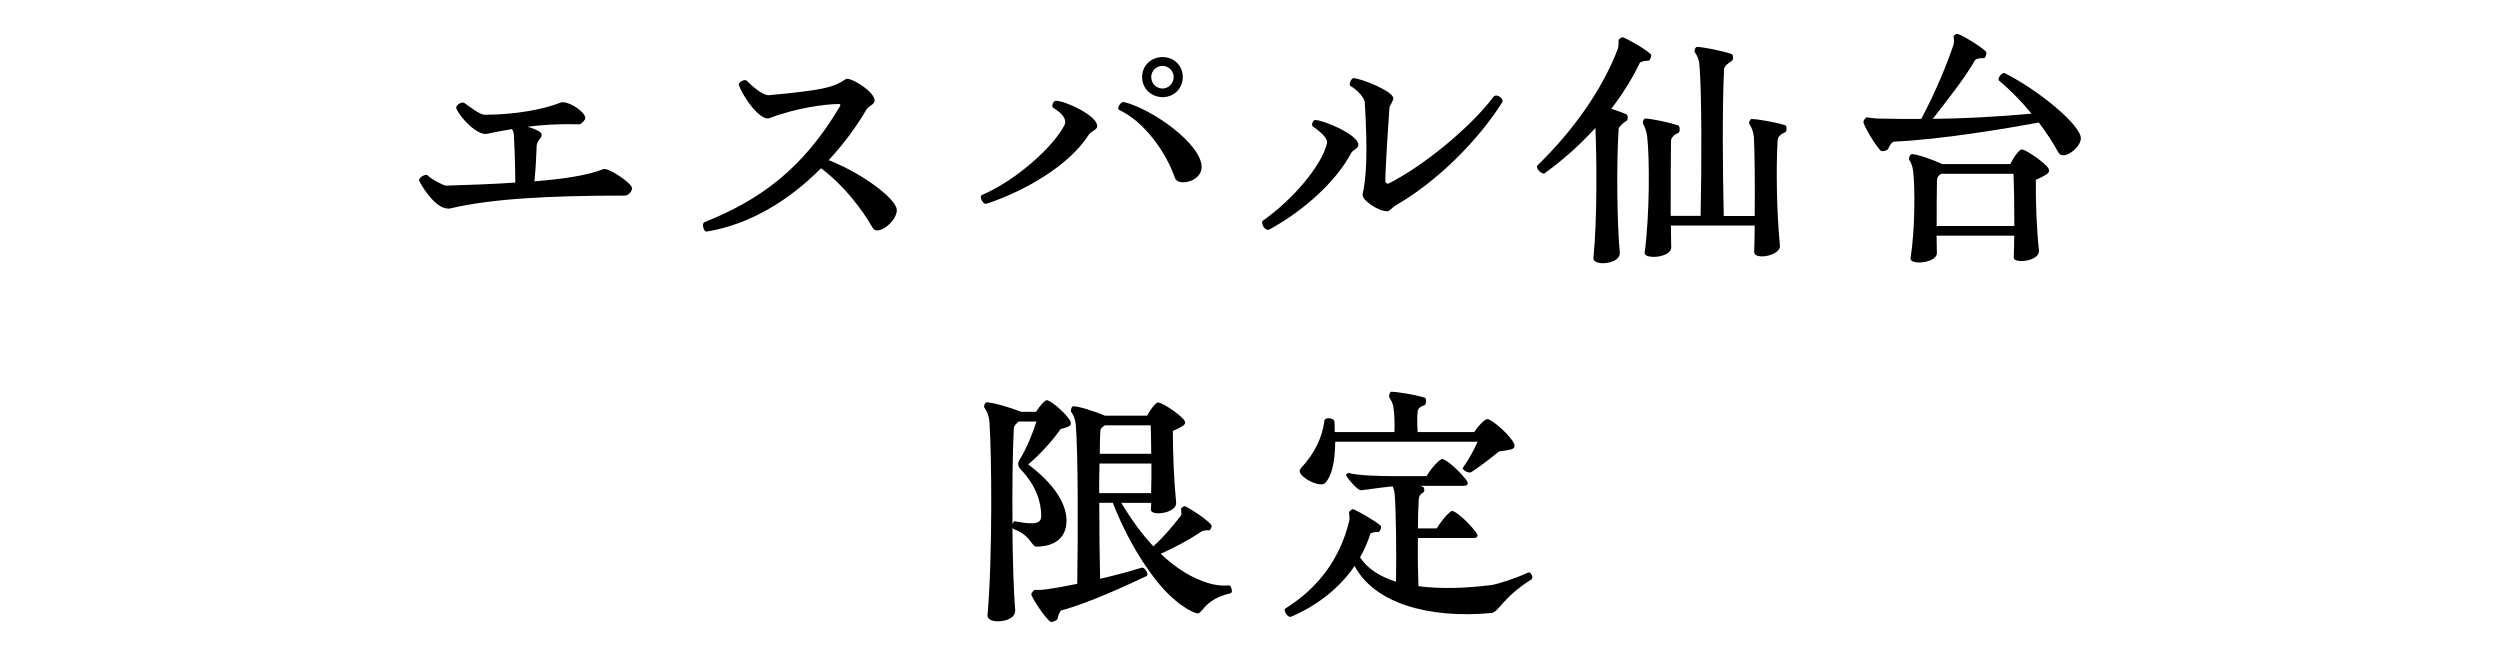 <?xml version="1.0" encoding="UTF-8"?>
<svg id="_レイヤー_2" data-name="レイヤー_2" xmlns="http://www.w3.org/2000/svg" viewBox="0 0 244 64">
  <defs>
    <style>
      .cls-1 {
        fill: none;
      }
    </style>
  </defs>
  <g id="_レイヤー_1-2" data-name="レイヤー_1">
    <g>
      <g>
        <path d="M61.68,18.39c0,.32-.38.7-.7.7-7.58,0-13.06.32-16.98,1.24-.11.03-.16.03-.19.03h-.05c-1.11,0-2.27-1.62-2.83-2.67-.03-.05-.03-.08-.03-.11,0-.27.65-.65.84-.46.46.46,1.62,1,1.78,1,2.54-.08,4.78-.16,6.77-.3,0-1.32-.05-3.08-.13-4.54,0-.22-.03-.43-.19-.68-.97.16-1.78.32-2.43.46-.94.19-2.62-1.54-3-2.48-.11-.22.32-.57.62-.57.08,0,.16.03.22.08.49.35,1.46,1.11,1.92,1.11,2.89,0,5.75-.51,7.42-1.19.05-.03.13-.03.22-.03.76,0,2.19.97,2.19,1.56,0,.16-.43.62-.62.59-1.92-.05-3.59.05-5.02.24.67.19,1.38.49,1.38.76,0,.43-.46.54-.49,1.11-.03.97-.11,2.38-.22,3.46,2.89-.24,5.13-.57,6.72-1.19.49-.19,2.81,1.38,2.81,1.86Z"/>
        <path d="M87.53,20.52c0,1.08-1.86,2.56-2.35,1.73-1.03-1.81-2.81-4.16-5.05-5.83-3.05,3.08-6.88,5.48-11.15,6.18h-.05c-.16,0-.32-.32-.32-.62,0-.13.05-.27.16-.3,5.45-2.19,9.61-5.21,13.23-11.34.05-.08,0-.19-.11-.19-1.32,0-4.27.4-6.78,1.38-.94.35-2.73-2.29-3-3.27-.08-.21.59-.62.81-.35,1.03,1.03,1.75,1.4,2.11,1.38,5.7-.51,6.4-.84,7.53-1.57.05-.03.08-.03.13-.03.62,0,2.67,1.3,2.67,2.11,0,.43-.62.54-.81.92-1,1.7-2.24,3.37-3.67,4.91,3.35,1.32,6.53,3.75,6.64,4.8v.08Z"/>
        <path d="M96.22,19.9c-.24,0-.49-.41-.49-.68,0-.08.05-.16.11-.19,3.43-1.48,6.99-4.75,8.04-6.8.27-.51-.11-1.13-1.08-1.7-.24-.16.03-.7.24-.7.89,0,4.05,1.43,4.05,2.48,0,.38-.59.46-.86.89-1.94,3-6.21,5.42-9.8,6.64l-.22.05ZM109.21,10.72c-.24-.11.16-.84.49-.76,2.83.7,7.58,4.13,7.58,6.34,0,1.46-2.38,1.94-2.62,1.03-.84-2.43-2.94-5.45-5.45-6.61ZM111.47,7.51c0-1.11.89-1.94,2-1.94s1.97.84,1.97,1.94c0,1.16-.89,1.97-1.97,1.97s-2-.81-2-1.97ZM114.55,7.51c0-.59-.51-1.08-1.08-1.08-.62,0-1.11.49-1.11,1.08,0,.65.49,1.13,1.11,1.13.57,0,1.08-.49,1.08-1.13Z"/>
        <path d="M123.18,21.73c0-.08.03-.16.11-.22,2.86-2,5.7-5.34,6.21-7.48.14-.3-.22-.92-1.35-1.67-.22-.13,0-.65.19-.65.81,0,4.24,1.43,4.24,2.43,0,.35-.54.49-.7.78-1.46,2.78-4.62,5.64-7.99,7.48-.05.03-.08.03-.13.03-.3,0-.57-.4-.57-.7ZM132.98,18.98c.35-1.43.54-3.91.22-9.02-.03-.32-.59-1.13-1.4-1.57-.19-.05.05-.76.3-.76.7,0,3.89,1.27,3.89,1.97,0,.24-.35.7-.38.92-.11,1.51-.4,5.86-.4,7.18,0,.13.19.27.3.22,3.19-1.59,7.85-5.29,10.28-8.5.22-.27.86.08.86.43,0,.05-.03.11-.05.16-2.35,3.73-6.4,7.75-10.31,9.99-.43.24-.65.62-.89.62-.92,0-2.54-1.13-2.4-1.65Z"/>
        <path d="M160.9,5.92c-.32,0-.76.08-.86.22-.7,1.48-1.65,3-2.78,4.48.51.16,1.05.35,1.48.54.13.05.22.54-.03.65-.32.21-.67.51-.73.76-.22,3.4-.16,9.12.11,12.09.05.68-.86,1.03-1.65,1.03-.54,0-.97-.19-.92-.54.38-3.75.32-10.04.19-12.66-1.48,1.62-3.16,3.13-4.97,4.43-.19.11-.73-.3-.73-.65,0-.05,0-.08.03-.11,3.56-3.46,6.32-7.4,7.85-11.36.11-.35.08-.67.08-.86,0-.13.27-.3.38-.3h.05c.57.22,2.27,1.19,2.73,1.67.11.13-.11.62-.24.62ZM174.37,12.56c0,.13-.03.3-.14.35-.46.19-.7.46-.73.73-.16,2.59-.11,6.99.22,10.31.11,1.03-2.54,1.46-2.51.65.03-.7.03-1.59.05-2.59h-8.18c0,.81.03,1.54.03,2.13.03,1.03-2.7,1.21-2.59.51.49-3.62.49-9.31.24-11.36-.08-.51-.22-.92-.4-1.21-.08-.13.05-.51.22-.51.46,0,2.16.32,3.24.68.13.05.19.65-.03.73-.46.19-.7.51-.7.78-.03,1.94-.03,4.86-.03,7.31h2.92c.11-4.97.11-12.04-.11-14.66-.03-.57-.19-.92-.46-1.32-.08-.13.05-.51.22-.51.49,0,2.27.32,3.4.7.13.08.19.57-.03.68-.4.24-.73.54-.73.81-.19,3.75-.13,10.18-.03,14.31h3.02c.03-2.94,0-6.34-.08-7.72-.05-.51-.22-.92-.43-1.24-.11-.11.05-.51.22-.51.38,0,2.19.27,3.29.62.08.03.11.19.11.35Z"/>
        <path d="M201.37,15.15c-.19,0-.38-.08-.49-.3-.49-.89-1.11-1.86-1.89-2.89-2.78.51-9.47,1.67-14.12,1.86-.19,0-.51.46-.57.68-.05.19-.62.35-.76.19-.54-.57-1.67-2.43-1.67-2.81,0-.13.24-.46.38-.43.38.08.86.13,1.59.13,1.19.03,2.43.03,3.67.03,1.48-2.78,2.48-5.29,3.16-7.26.05-.19.05-.49,0-.75,0-.11.19-.3.32-.3.32,0,2.38,1.24,2.83,1.73.14.13-.05.65-.19.65-.32-.03-.81.05-.89.22-.94,1.67-2.51,3.64-4.1,5.7,2.97-.03,6.13-.19,9.64-.51-.92-1.11-1.97-2.21-3.16-3.21-.24-.19.27-.89.57-.73,3.48,1.78,7.4,5.1,7.4,6.34,0,.73-1.03,1.67-1.73,1.67ZM199.75,16.2c.35.38.3.62-.05.84-.3.19-.67.38-1,.51-.03,2.11.08,4.8.3,6.88.08.7-.97,1.05-1.7,1.05-.43,0-.76-.11-.76-.35.03-.57.03-1.32.05-2.13h-7.58c0,.65.03,1.21.03,1.7,0,.59-.97.92-1.73.92-.51,0-.89-.16-.84-.43.43-2.67.46-6.91.24-8.56-.05-.43-.22-.81-.38-1.05-.05-.13.08-.54.27-.54.46,0,2.08.54,2.94.97h6.67c.32-.68.89-1.43,1.11-1.43.27,0,1.57.78,2.43,1.62ZM196.6,22.06c0-1.86-.03-3.91-.08-5.1h-7.04c-.32.16-.43.41-.43.62-.03,1.08-.03,2.86-.03,4.48h7.58Z"/>
        <path d="M98.81,51.44c.03,3.1.11,6.1.27,8.12.05.73-.89,1.08-1.67,1.08-.57,0-1.05-.19-1.03-.57.51-5.83.4-15.95.19-18.89-.05-.62-.22-.97-.49-1.4-.03-.03-.03-.05-.03-.11,0-.16.11-.4.24-.4.59,0,2.29.49,3.37.92h1.46c.35-.57.86-1.13,1.05-1.13.3,0,1.48.92,2.13,1.78.32.43.3.67-.13.84-.19.08-.4.13-.65.19-.78,1.13-1.97,2.43-3.16,3.46,2.4,1.81,3.73,3.72,3.73,5.48,0,1.59-1.03,2.54-2.97,2.54-.19,0-.3-.21-.54-.51-.27-.38-.73-.86-1.65-1.21-.08-.03-.11-.08-.13-.16ZM98.81,51.23c.03-.19.13-.38.27-.35,1.97.38,2.54.22,2.54-.54,0-1.35-.49-2.94-2-4.53-.27-.24-.32-.65-.11-.94.7-1.11,1.27-2.56,1.65-3.73h-1.75c-.24.22-.43.43-.46.62-.13,2.56-.16,6.07-.13,9.47ZM120.24,57.63c0,.13-.05.24-.13.27-1.7.38-2.4,1.16-2.75,1.62-.22.22-.32.35-.43.35-.51,0-2.43-1.03-4.27-3.46-1.57-2.05-2.97-4.56-4.05-7.34h-1.32c0,2.59.03,5.24.08,7.42,1.3-.3,2.65-.65,4.05-1.08.24-.08.57.38.57.65,0,.08-.03.13-.08.16-1.89.89-5.72,2.67-8.31,3.35-.14.03-.35.57-.38.81-.03.14-.38.32-.62.32-.05,0-.11-.03-.13-.05-.62-.57-1.54-1.97-1.81-2.59-.05-.13.22-.49.35-.49.32.03.76,0,1.3-.08.89-.13,1.84-.3,2.83-.51.08-5.26.08-12.74-.14-15.47-.05-.57-.19-.95-.46-1.32-.08-.16.05-.54.22-.54.49,0,2.02.46,3.08.92h4.13c.3-.62.84-1.29,1.05-1.29.27,0,1.54.7,2.4,1.54.35.35.32.57-.03.78-.27.16-.59.32-.92.46,0,2.16.11,4.86.32,6.96.08.7-.97,1.08-1.73,1.08-.41,0-.73-.13-.73-.35s.03-.43.03-.67h-2.92c1,1.67,2.05,3.1,3.13,4.24,1.13-1.03,2.08-2.21,2.7-3.02.08-.11,0-.43,0-.65.03-.08.3-.3.4-.24.65.3,2.16,1.32,2.54,1.81.14.13-.08.57-.22.54-.27-.03-.59.03-.76.13-1.05.73-2.51,1.51-3.94,2.16,1.54,1.46,3.1,2.4,4.64,2.86.51.16,1.3.3,2.02.22.16,0,.27.3.27.51ZM107.31,45.24c-.03.92-.03,1.89-.03,2.89h5.07c.03-.89.03-1.89.03-2.89h-5.07ZM107.85,41.51c-.27.13-.46.35-.46.57-.03.68-.05,1.4-.05,2.21h5.02c0-1.05-.03-2.05-.05-2.78h-4.45Z"/>
        <path d="M125.38,59.54c0-.05,0-.11.13-.19,3.32-2.08,5.34-5.02,6.18-8.53.05-.32,0-.62-.03-.81,0-.08.3-.38.46-.3.54.24,2.16,1.16,2.62,1.59.16.13-.08.65-.22.62-.32,0-.7.05-.78.19-.24.78-.59,1.57-1,2.29.76,1.16,2,1.89,3.51,2.38.05-3.05,0-6.8-.13-8.61-.05-.3-.11-.51-.19-.7-1.24.11-2.46.32-3.1.38-.35.03-1.46-1.35-1.46-1.49,0-.08.19-.22.27-.19.92.22,2.56.3,4.35.3h3.24c.46-.78,1.27-1.67,1.54-1.67.3,0,1.43.92,2.24,1.92.35.41.35.7-.19.7h-4.24c.11.03.22.05.32.11.13.05.16.46.03.51-.3.16-.46.43-.46.7-.05.81-.08,1.78-.08,2.83h1.84c.46-.78,1.27-1.7,1.51-1.7.3,0,1.43.95,2.21,1.94.35.41.38.7-.16.7h-5.4c-.03,1.62,0,3.29.05,4.7,2.21.3,4.72.19,7.13-.11.67-.11,2.27-.62,3.56-1.21.19-.11.43.22.43.46,0,.08-.03.16-.08.19-2.83,1.78-3.21,3.21-3.91,3.29-6.18.57-11.44-.97-13.36-4.59-1.43,2.08-3.48,3.75-6.05,4.89-.11.05-.22.08-.24.08-.22,0-.54-.43-.54-.67ZM126.92,45.75c1.51-1.62,2.13-3.13,2.35-4.72.03-.32.94-.27.97.11.03.35.03.7.03,1.03h5.83c.03-.86,0-1.78-.11-2.48-.08-.4-.24-.65-.4-.92-.05-.16.05-.54.22-.54.35,0,2.16.24,3.27.59.14.05.16.62-.05.73-.43.13-.65.35-.67.62-.05.54-.05,1.21,0,2h5.53c.38-.62,1.05-1.27,1.27-1.27.35,0,1.75,1.13,2.43,2.08.35.51.3.76-.13.89-.35.08-.78.14-1.16.19-.81.67-1.84,1.46-2.7,2.02-.3.16-.94-.27-.84-.41.67-.92,1.11-1.81,1.46-2.56h-13.9c-.03,2-.32,3.32-1,4.05-.57.51-2.97-.81-2.38-1.4Z"/>
      </g>
      <rect class="cls-1" width="244" height="64"/>
    </g>
  </g>
</svg>